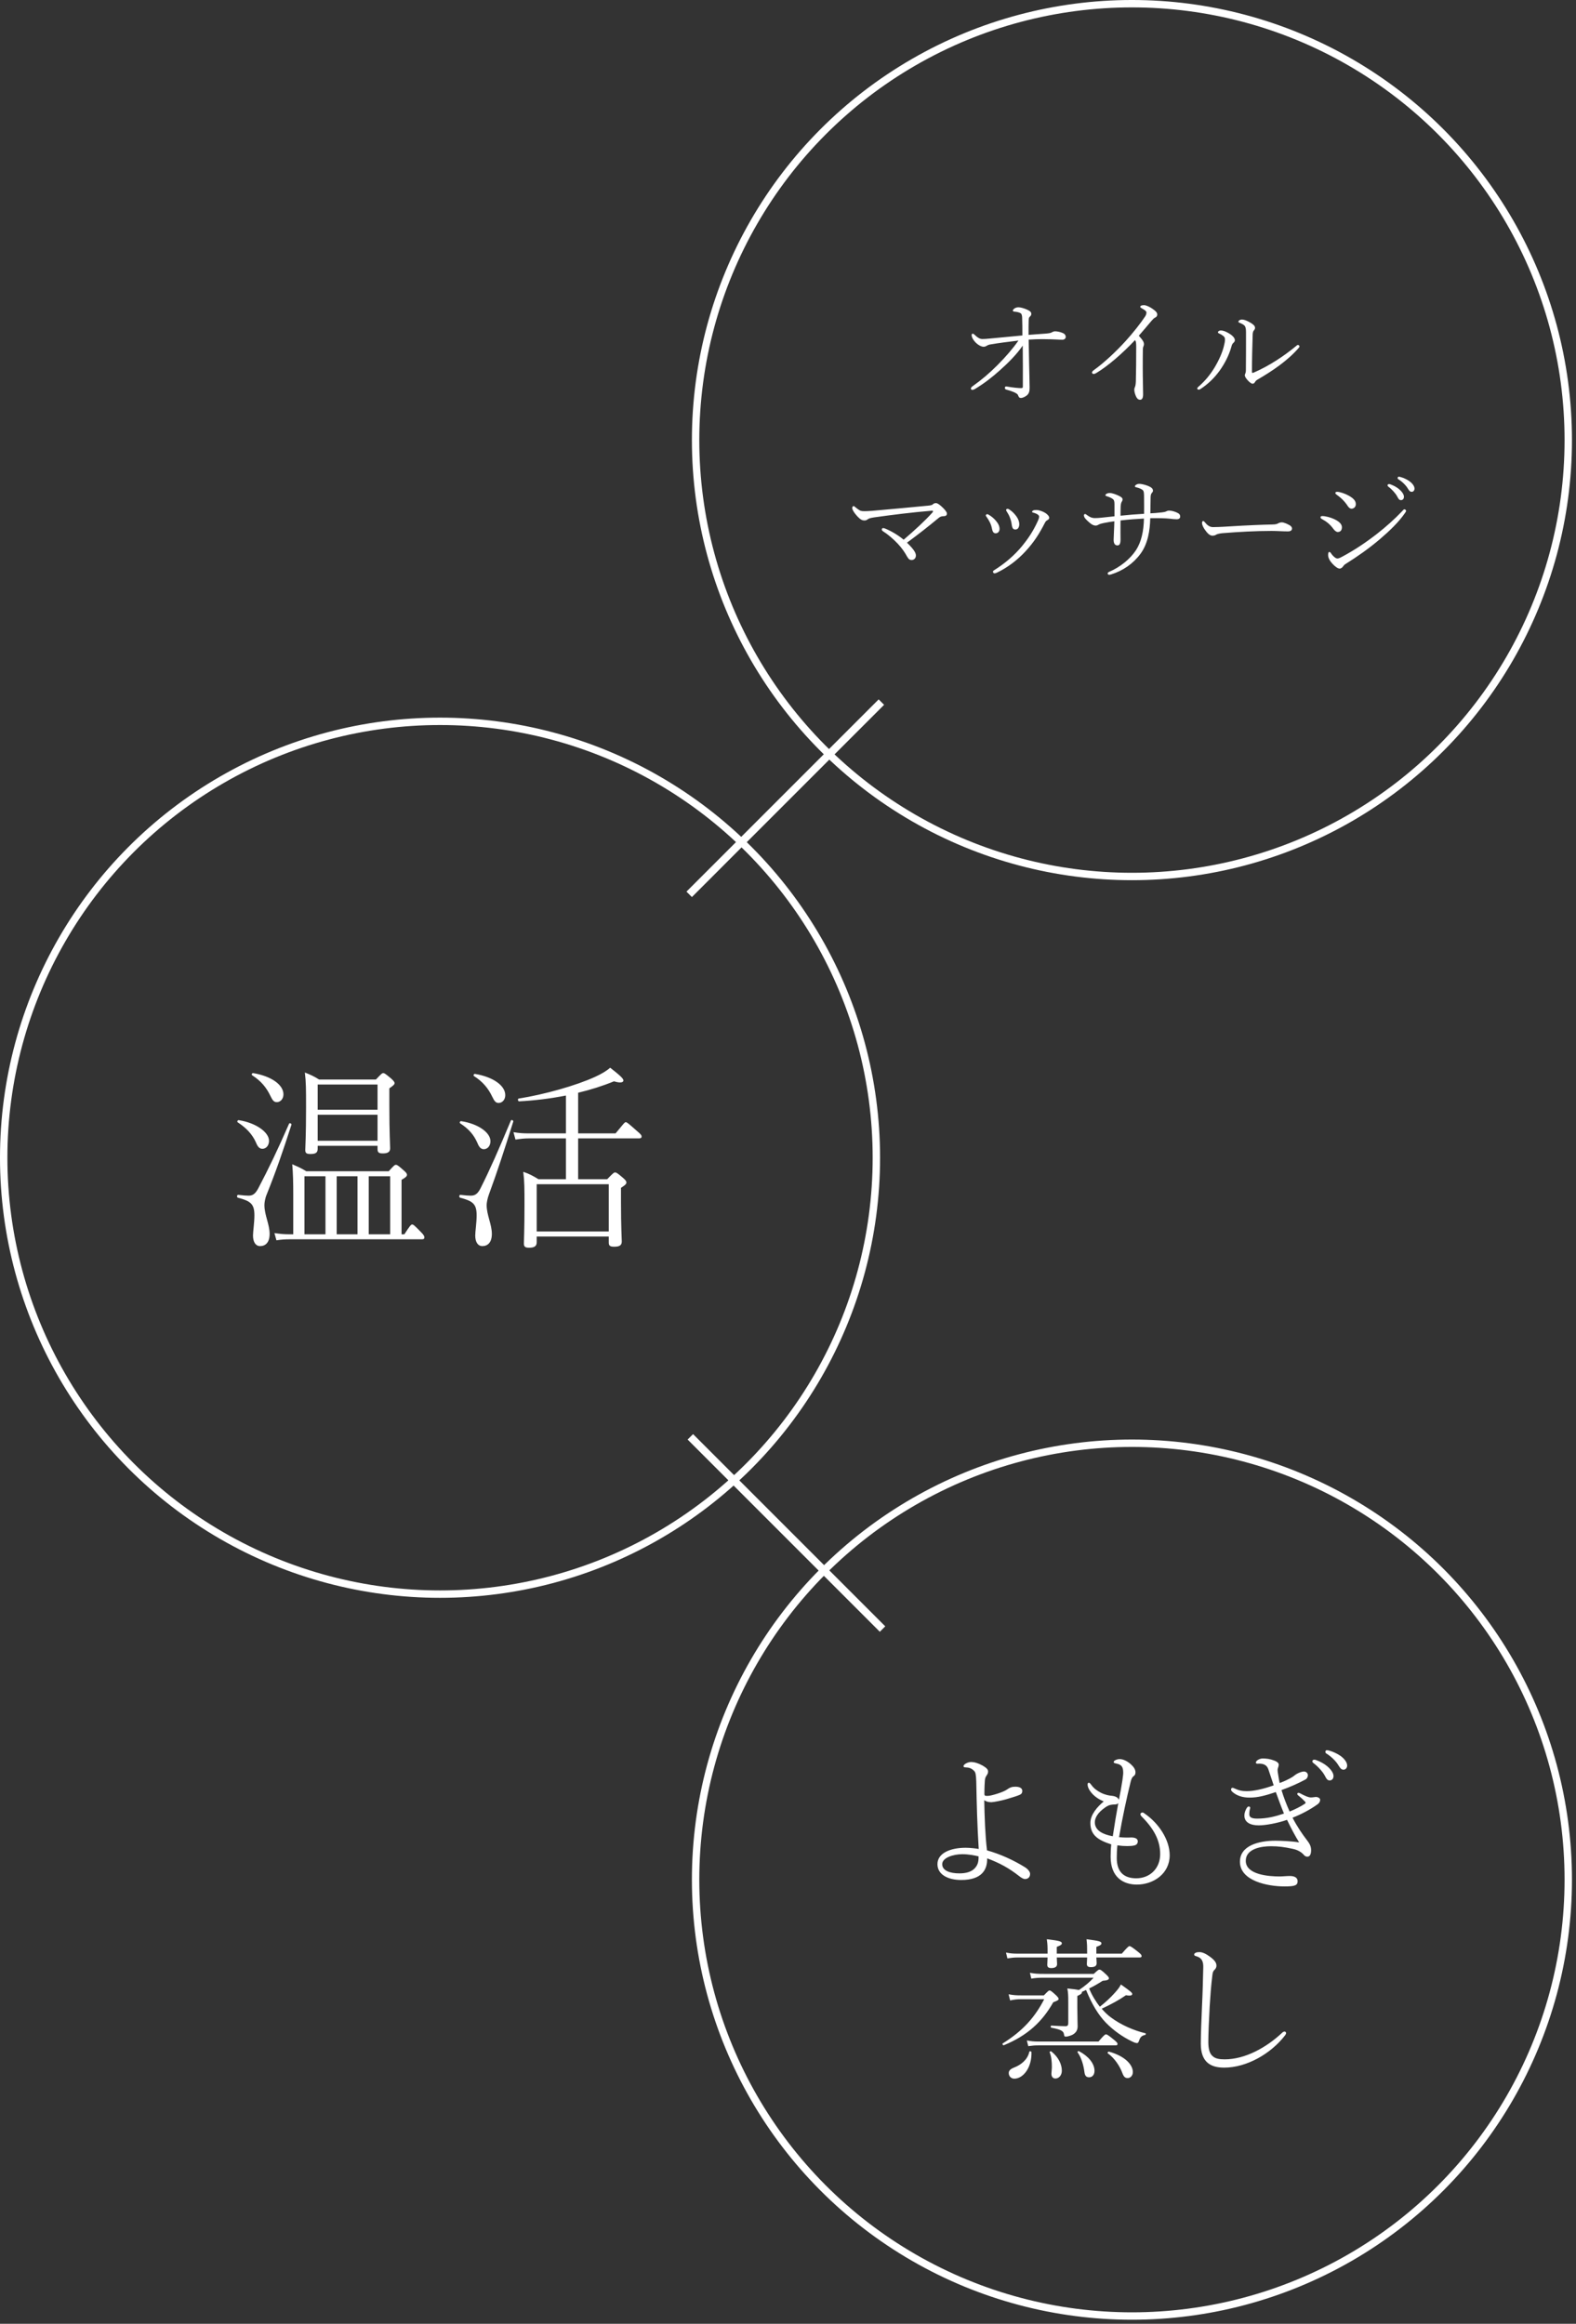 <svg width="369" height="544" viewBox="0 0 369 544" fill="none" xmlns="http://www.w3.org/2000/svg">
<rect x="0" y="0" width="369" height="544" fill="#333333" stroke="none"/>
<path d="M231.093 433.176C234.29 434.074 237.306 435.475 239.928 437.091C240.754 437.594 241.185 438.24 241.185 438.671C241.185 439.533 240.61 439.892 239.964 439.892C239.677 439.892 239.174 439.641 238.635 439.21C236.265 437.342 234.038 436.121 231.129 435.044C231.201 437.773 229.8 440.108 225.06 440.108C221.971 440.108 219.493 438.851 219.493 436.409C219.493 433.787 222.582 432.566 226.101 432.566C227.143 432.566 228.651 432.745 229.154 432.853C228.795 426.999 228.687 422.51 228.579 417.015C228.507 415.399 228.436 414.896 228.041 414.537C227.43 413.926 226.891 413.783 226.065 413.747C225.706 413.747 225.598 413.639 225.598 413.459C225.598 412.993 226.676 412.49 227.322 412.49C228.112 412.49 229.01 412.741 230.052 413.316C230.914 413.819 231.345 414.214 231.345 414.681C231.345 415.112 231.237 415.291 231.021 415.614C230.734 416.009 230.626 416.369 230.59 416.871C230.483 418.487 230.483 419.529 230.483 419.96C230.483 420.355 230.59 420.427 231.201 420.427C231.704 420.427 232.53 420.211 233.464 419.924C234.505 419.601 235.331 419.242 235.798 418.918C236.373 418.487 236.911 418.272 237.701 418.272C238.707 418.272 239.353 418.595 239.353 419.242C239.353 419.852 239.066 420.068 238.492 420.283C237.558 420.642 236.48 420.93 235.439 421.253C234.397 421.54 232.817 421.863 232.135 421.899C231.381 421.899 230.95 421.756 230.447 421.432C230.519 425.132 230.662 429.621 231.093 433.176ZM229.118 434.577C228.256 434.361 226.819 434.074 225.311 434.074C223.192 434.074 220.606 434.9 220.606 436.409C220.606 437.953 222.474 438.563 224.629 438.563C226.101 438.563 227.358 438.24 228.148 437.45C228.831 436.732 229.154 436.049 229.118 434.577ZM261.62 431.991C261.512 433.033 261.477 434.11 261.477 434.972C261.477 438.204 263.129 439.713 266.038 439.713C269.234 439.713 271.64 437.414 271.64 434.038C271.64 430.842 270.168 428.112 267.295 425.239C267.079 425.024 267.007 424.808 267.007 424.701C267.007 424.521 267.223 424.306 267.51 424.306C267.69 424.306 267.833 424.449 268.049 424.593C271.281 426.82 273.867 430.662 273.867 434.326C273.867 438.635 270.06 441.185 266.181 441.185C262.985 441.185 260.04 439.461 260.04 434.685C260.04 433.787 260.076 432.781 260.184 431.776C257.095 430.77 255.299 429.621 255.299 426.748C255.299 424.808 256.951 422.941 258.424 421.72C257.454 421.325 256.341 420.642 255.623 419.78C254.94 418.99 254.653 418.308 254.653 417.769C254.653 417.518 254.725 417.338 254.94 417.338C255.12 417.338 255.299 417.554 255.515 417.841C256.125 418.703 256.915 419.242 257.741 419.673C258.711 420.175 259.717 420.355 260.22 420.391C261.081 420.463 261.764 420.75 261.979 421.361C262.303 419.709 262.554 418.416 262.805 416.728C262.877 416.045 262.985 415.471 262.985 415.04C262.985 413.747 262.698 413.1 261.369 412.849C260.83 412.741 260.758 412.669 260.758 412.49C260.758 412.167 261.512 411.807 262.159 411.807C263.057 411.807 264.062 412.382 264.745 412.993C265.427 413.603 265.858 414.214 265.858 414.932C265.858 415.363 265.678 415.65 265.391 415.83C265.068 416.045 264.888 416.476 264.709 417.195C263.847 420.678 262.769 425.634 262.015 430.088C263.2 430.195 264.134 430.195 264.709 430.16C265.643 430.124 266.397 430.375 266.397 431.057C266.397 431.596 266.074 431.919 265.571 432.027C265.176 432.135 264.493 432.171 263.955 432.171C263.272 432.171 262.59 432.135 261.62 431.991ZM260.543 429.872C261.01 426.82 261.369 424.629 261.836 422.115C261.62 422.366 261.369 422.438 260.722 422.438C259.681 422.51 259.286 422.761 258.675 423.192C256.987 424.377 256.341 425.598 256.341 426.604C256.341 428.579 258.352 429.477 260.543 429.872ZM300.048 419.062C300.515 420.642 301.233 422.51 301.952 424.09C303.245 423.551 304.502 422.941 305.471 422.294C305.579 422.223 305.687 422.115 305.687 422.043C305.687 421.935 305.651 421.863 305.543 421.756C305.112 421.289 304.645 420.858 304.107 420.427C303.855 420.247 303.747 420.14 303.747 419.96C303.747 419.816 303.855 419.709 303.999 419.709C304.178 419.709 304.322 419.78 304.537 419.888C304.968 420.14 305.435 420.355 305.974 420.57C306.369 420.714 306.62 420.786 306.944 420.786C307.339 420.786 307.626 420.714 308.021 420.678C308.56 420.642 309.099 420.966 309.099 421.325C309.099 421.72 308.883 422.115 308.524 422.366C306.836 423.587 304.753 424.701 302.634 425.527C303.676 427.574 304.968 429.441 305.938 430.698C306.549 431.488 306.98 432.135 306.98 433.14C306.98 434.254 306.585 434.649 306.118 434.649C305.794 434.649 305.543 434.541 305.328 434.29C304.717 433.571 303.855 433.069 302.67 432.817C300.659 432.386 299.33 432.207 297.57 432.207C295.415 432.207 291.68 432.745 291.68 435.618C291.68 438.923 297.211 439.282 299.581 439.282C300.3 439.282 301.269 439.174 301.988 439.174C303.173 439.174 303.819 439.605 303.819 440.395C303.819 441.401 303.137 441.616 300.731 441.616C296.78 441.616 290.316 440.323 290.316 435.834C290.316 431.991 294.841 430.914 298.612 430.914C299.869 430.914 302.49 431.021 304.178 431.309C303.245 429.8 302.347 428.112 301.341 426.029C299.222 426.784 296.349 427.322 294.733 427.322C292.722 427.322 291.357 426.604 291.357 425.024C291.357 424.485 291.537 423.91 291.86 423.336C292.003 423.084 292.219 422.905 292.327 422.905C292.506 422.905 292.722 422.977 292.722 423.192C292.722 423.336 292.65 423.551 292.614 423.659C292.542 423.946 292.506 424.341 292.506 424.701C292.506 425.311 292.865 425.742 294.338 425.742C296.636 425.742 298.612 425.239 300.623 424.557C299.905 422.833 299.294 421.073 298.719 419.529C296.241 420.355 294.517 420.822 292.578 420.822C290.926 420.822 289.561 420.391 288.52 419.457C288.412 419.349 288.232 419.17 288.232 418.918C288.232 418.703 288.412 418.523 288.556 418.523C288.699 418.523 288.843 418.595 289.023 418.667C290.1 419.17 290.854 419.313 291.932 419.313C293.512 419.313 295.739 418.847 298.217 417.949C297.822 416.692 297.391 415.507 296.96 414.178C296.636 413.244 295.882 412.777 294.446 412.885C294.158 412.921 294.051 412.777 294.051 412.598C294.051 412.454 294.194 412.238 294.338 412.131C294.733 411.807 295.272 411.664 295.631 411.664C296.493 411.664 297.355 411.772 298.288 412.131C299.079 412.418 299.402 412.777 299.402 413.1C299.402 413.316 299.33 413.603 299.222 413.89C299.079 414.25 299.114 414.537 299.258 415.399C299.366 416.117 299.474 416.764 299.617 417.41C300.767 416.979 301.413 416.656 301.952 416.369C302.419 416.117 302.778 415.902 302.993 415.722C303.676 415.112 304.789 414.716 305.292 414.716C305.866 414.716 306.225 415.147 306.225 415.578C306.225 415.973 306.01 416.404 305.651 416.584C304.142 417.41 302.131 418.308 300.048 419.062ZM310.679 409.724C310.787 409.724 311.002 409.76 311.253 409.832C312.079 410.048 313.121 410.55 313.803 411.017C314.629 411.592 315.419 412.49 315.419 413.316C315.419 413.926 314.988 414.286 314.593 414.286C314.162 414.286 313.911 414.142 313.408 413.316C312.834 412.31 311.648 411.161 310.463 410.443C310.356 410.371 310.32 410.191 310.32 410.084C310.32 409.904 310.463 409.724 310.679 409.724ZM307.662 411.951C307.77 411.951 307.913 411.951 308.021 411.987C309.134 412.382 310.032 412.885 310.679 413.424C311.433 414.034 312.223 414.968 312.223 415.758C312.223 416.404 311.864 416.8 311.325 416.8C310.822 416.8 310.607 416.512 310.14 415.614C309.709 414.788 308.56 413.495 307.482 412.705C307.339 412.598 307.267 412.454 307.267 412.346C307.267 412.131 307.447 411.951 307.662 411.951ZM244.449 462.092H256.085C257.091 461.159 257.234 461.087 257.414 461.087C257.594 461.087 257.845 461.123 259.066 462.308C259.497 462.739 259.641 462.918 259.641 463.134C259.641 463.457 259.21 463.637 258.168 463.709C256.947 464.499 256.049 465.001 255.008 465.504C255.618 467.013 256.516 468.521 257.522 469.778C258.922 468.665 260 467.659 260.934 466.618C261.616 465.863 262.083 465.325 262.442 464.57C264.74 466.187 265.1 466.51 265.1 466.797C265.1 467.084 264.776 467.3 263.627 467.084C261.975 468.234 260.179 469.203 257.953 470.245C258.599 470.999 259.282 471.681 260.072 472.256C262.406 474.016 265.387 475.309 268.152 475.991C268.368 476.027 268.296 476.35 268.08 476.386C267.362 476.566 267.003 476.817 266.716 477.679C266.536 478.182 266.428 478.29 266.213 478.29C265.997 478.29 265.602 478.182 265.028 477.895C262.801 476.817 260.718 475.345 258.922 473.513C257.163 471.681 255.69 469.275 254.289 465.863L253.32 466.294V466.366C253.32 466.654 253.176 466.833 252.242 467.264V470.065C252.242 472.112 252.314 473.334 252.314 474.375C252.314 475.237 251.955 475.848 251.165 476.314C250.77 476.53 249.944 476.781 249.585 476.781C249.262 476.781 249.19 476.745 249.118 476.243C249.01 475.524 248.543 475.129 246.173 474.698C245.957 474.662 245.957 474.195 246.173 474.195C248.005 474.303 248.902 474.339 249.477 474.339C249.944 474.339 250.123 474.124 250.123 473.621V468.701C250.123 467.049 250.088 466.546 249.908 465.504C251.309 465.648 252.135 465.756 252.637 465.863C254.074 464.894 255.223 463.924 256.049 462.99H244.485C243.084 462.99 242.474 463.026 241.468 463.206L241.145 461.841C242.366 462.057 242.977 462.092 244.449 462.092ZM256.696 457.352H262.657C263.986 455.807 264.274 455.592 264.453 455.592C264.669 455.592 265.064 455.807 266.536 456.993C267.183 457.495 267.29 457.711 267.29 457.926C267.29 458.142 267.183 458.25 266.823 458.25H256.696C256.732 459.04 256.768 459.435 256.768 459.578C256.768 460.225 256.337 460.512 255.439 460.512C254.756 460.512 254.469 460.297 254.469 459.758C254.469 459.614 254.505 459.219 254.541 458.25H247.43C247.466 459.183 247.502 459.614 247.502 459.794C247.502 460.44 246.999 460.728 246.137 460.728C245.455 460.728 245.203 460.476 245.203 459.938C245.203 459.758 245.239 459.291 245.275 458.25H238.2C237.41 458.25 236.835 458.321 235.866 458.465L235.542 457.1C236.62 457.316 237.266 457.352 238.2 457.352H245.275V457.1C245.275 455.7 245.275 455.305 245.095 453.976C248.148 454.335 248.615 454.515 248.615 454.946C248.615 455.197 248.435 455.376 247.43 455.772V457.352H254.541C254.541 455.736 254.541 455.341 254.397 453.976C257.414 454.371 257.881 454.515 257.881 454.946C257.881 455.197 257.773 455.376 256.696 455.772V457.352ZM241.001 480.337C241.037 480.121 241.504 480.193 241.504 480.409C241.612 484.036 239.565 486.622 237.482 486.622C236.763 486.622 236.189 486.083 236.189 485.293C236.189 484.646 236.728 484.287 237.554 483.964C238.846 483.461 240.57 482.312 241.001 480.337ZM252.314 480.48C252.206 480.301 252.458 480.085 252.637 480.193C254.828 481.342 256.265 483.066 256.265 484.79C256.265 485.688 255.762 486.299 255.008 486.299C254.325 486.299 254.002 485.939 253.894 485.006C253.715 483.569 253.212 481.701 252.314 480.48ZM259.389 480.696C259.21 480.552 259.461 480.229 259.677 480.301C263.519 481.378 265.243 483.425 265.243 485.077C265.243 485.868 264.705 486.478 264.058 486.478C263.448 486.478 263.124 486.227 262.765 485.257C262.226 483.749 260.934 481.773 259.389 480.696ZM245.778 480.48C245.706 480.265 246.029 480.121 246.173 480.265C247.897 481.63 248.615 483.354 248.615 484.754C248.615 485.832 247.933 486.586 247.107 486.586C246.496 486.586 246.173 486.119 246.173 485.472C246.173 485.113 246.281 484.395 246.281 483.892C246.281 482.671 246.173 481.45 245.778 480.48ZM240.75 479.008L240.427 477.679C241.468 477.859 242.079 477.931 243.084 477.931H257.199C258.456 476.458 258.743 476.243 258.958 476.243C259.138 476.243 259.461 476.386 260.934 477.607C261.544 478.11 261.652 478.29 261.652 478.505C261.652 478.721 261.544 478.828 261.185 478.828H243.084C242.33 478.828 241.755 478.864 240.75 479.008ZM239.098 467.12H244.413C245.419 466.079 245.562 465.971 245.742 465.971C245.922 465.971 246.173 466.079 247.286 467.12C247.789 467.623 247.861 467.803 247.861 467.982C247.861 468.198 247.574 468.377 246.604 468.737C244.054 473.262 240.57 476.53 235.04 478.792C234.824 478.864 234.609 478.469 234.788 478.361C239.529 475.417 242.366 472.148 244.485 468.018H239.098C238.128 468.018 237.518 468.09 236.512 468.306L236.153 466.869C237.338 467.084 237.949 467.12 239.098 467.12ZM286.612 484.036C283.38 484.036 281.153 482.707 281.153 478.433C281.153 476.422 281.297 472.687 281.441 469.491C281.584 466.618 281.656 463.709 281.728 460.62C281.764 459.291 281.476 458.357 280.112 457.962C279.717 457.855 279.609 457.783 279.609 457.567C279.609 457.388 279.645 457.316 279.968 457.136C280.184 457.029 280.507 456.993 280.83 456.993C281.548 456.993 282.374 457.388 283.344 458.106C284.314 458.824 284.816 459.435 284.816 460.153C284.816 460.692 284.529 460.979 284.314 461.195C284.098 461.41 283.919 461.661 283.847 462.523C283.559 464.858 283.38 467.264 283.236 469.598C283.057 472.687 282.913 476.314 282.913 478.002C282.913 479.726 283.236 480.768 283.919 481.342C284.565 481.953 285.535 482.097 286.756 482.097C291.496 482.097 296.489 479.367 300.224 475.848C300.403 475.668 300.619 475.596 300.762 475.596C300.942 475.596 301.121 475.74 301.121 475.955C301.121 476.099 301.014 476.314 300.87 476.494C297.566 480.768 291.927 484.036 286.612 484.036Z" fill="white"/>
<path d="M240.822 78.393C242.853 78.254 243.632 78.198 244.967 78.087C245.357 78.059 245.913 77.975 246.08 77.892C246.331 77.781 246.665 77.558 246.998 77.558C247.638 77.558 248.362 77.753 248.863 77.975C249.419 78.226 249.53 78.588 249.53 78.894C249.53 79.283 249.113 79.534 248.835 79.534C248.362 79.534 247.861 79.506 247.332 79.478C246.692 79.45 245.412 79.394 244.105 79.394C243.075 79.394 242.241 79.422 240.849 79.506C240.877 81.759 240.905 82.844 240.961 85.46C241.016 88.131 241.072 89.884 241.072 90.579C241.072 91.358 241.044 91.748 240.738 92.221C240.46 92.666 239.542 93.167 239.041 93.167C238.679 93.167 238.54 93 238.373 92.555C238.318 92.388 238.178 92.221 237.928 92.082C237.288 91.665 236.036 91.331 235.563 91.192C235.341 91.136 235.285 91.025 235.285 90.746C235.285 90.607 235.396 90.468 235.563 90.468C235.674 90.468 235.841 90.496 235.98 90.524C237.01 90.719 238.485 90.858 238.958 90.858C239.403 90.858 239.486 90.83 239.486 90.468C239.514 87.769 239.486 84.041 239.458 80.897C238.178 82.817 236.064 84.959 234.144 86.656C232.252 88.353 230.499 89.717 228.246 91.08C228.134 91.136 227.856 91.275 227.689 91.275C227.439 91.275 227.327 91.136 227.327 90.997C227.327 90.83 227.383 90.663 227.689 90.44C229.887 88.882 231.612 87.407 233.532 85.488C235.48 83.54 237.177 81.565 238.457 79.728C236.175 80.007 233.894 80.285 231.807 80.647C231.584 80.674 231.223 80.814 230.972 80.98C230.778 81.092 230.611 81.175 230.277 81.175C229.776 81.175 228.913 80.758 228.218 79.951C227.717 79.367 227.494 78.838 227.494 78.421C227.494 78.254 227.606 78.115 227.745 78.115C227.884 78.115 228.023 78.198 228.329 78.504C228.83 78.977 229.386 79.367 229.998 79.367C230.388 79.367 230.972 79.339 231.751 79.255C234.061 79.033 236.314 78.81 239.375 78.532C239.375 77.196 239.375 75.527 239.319 74.275C239.291 73.885 239.208 73.552 239.069 73.412C238.707 73.106 238.039 72.995 237.399 72.939C237.232 72.912 237.149 72.856 237.149 72.689C237.149 72.578 237.232 72.466 237.344 72.355C237.594 72.105 238.039 71.938 238.429 71.938C238.958 71.938 239.737 72.16 240.432 72.466C241.211 72.8 241.462 73.079 241.462 73.496C241.462 73.83 241.295 73.969 241.044 74.219C240.933 74.331 240.877 74.47 240.849 75.082C240.822 75.861 240.822 76.974 240.822 78.393ZM265.751 79.617C262.802 82.761 259.352 85.738 256.681 87.324C256.403 87.491 256.236 87.547 256.041 87.547C255.818 87.547 255.679 87.352 255.679 87.185C255.679 87.074 255.791 86.879 256.097 86.656C258.434 84.987 261.216 82.399 263.525 79.868C265.25 77.975 267.115 75.611 268.116 74.08C268.367 73.719 268.422 73.385 268.422 73.134C268.422 72.884 268.144 72.633 267.393 72.216C267.17 72.077 266.975 71.993 266.975 71.827C266.975 71.604 267.282 71.437 267.838 71.437C268.367 71.437 269.229 71.854 269.897 72.327C270.704 72.884 270.954 73.273 270.954 73.607C270.954 73.969 270.815 74.192 270.342 74.414C270.203 74.47 269.953 74.72 269.563 75.165C268.422 76.529 267.727 77.336 266.642 78.588C267.727 79.784 267.838 80.201 267.838 80.563C267.838 80.758 267.81 80.897 267.727 81.064C267.643 81.259 267.588 81.481 267.588 81.732C267.56 83.206 267.56 84.458 267.56 86.322C267.56 88.826 267.643 90.774 267.643 92.304C267.643 93.084 267.448 93.584 266.948 93.584C266.447 93.584 266.169 93.223 265.974 92.777C265.723 92.221 265.584 91.665 265.584 91.219C265.584 90.969 265.64 90.802 265.723 90.635C265.863 90.301 265.918 89.912 265.946 89.244C266.002 86.712 266.029 84.597 266.029 81.12C266.029 80.285 265.974 79.868 265.751 79.617ZM291.738 78.281C291.738 77.363 291.738 76.974 291.571 76.529C291.404 76.111 290.959 75.861 290.208 75.555C290.069 75.499 289.957 75.444 289.957 75.305C289.957 75.082 290.319 74.804 290.792 74.804C291.237 74.804 291.905 75.026 292.795 75.555C293.407 75.917 293.853 76.278 293.853 76.751C293.853 77.002 293.714 77.224 293.547 77.391C293.38 77.586 293.296 78.003 293.296 78.393C293.213 81.092 293.129 83.902 293.129 87.074C293.129 87.213 293.157 87.296 293.268 87.296C293.352 87.296 293.435 87.268 293.63 87.185C297.108 85.683 300.614 83.373 303.535 80.953C303.674 80.841 303.758 80.758 303.897 80.758C304.036 80.758 304.258 80.897 304.258 81.092C304.258 81.175 304.203 81.314 304.119 81.398C301.504 84.43 297.943 86.823 294.409 88.882C294.103 89.049 293.964 89.244 293.825 89.466C293.714 89.661 293.547 89.828 293.268 89.828C292.934 89.828 292.434 89.355 292.128 89.021C291.766 88.604 291.46 88.214 291.46 87.825C291.46 87.686 291.543 87.519 291.599 87.38C291.655 87.213 291.71 87.018 291.71 86.629C291.738 83.902 291.738 80.674 291.738 78.281ZM286.813 79.534C286.813 79.088 286.702 78.894 286.479 78.699C286.173 78.448 285.812 78.226 285.533 78.115C285.283 78.003 285.172 77.948 285.172 77.781C285.172 77.586 285.45 77.363 285.812 77.363C286.535 77.363 287.37 77.781 288.038 78.226C288.538 78.56 289.123 79.088 289.123 79.645C289.123 79.868 289.039 80.034 288.789 80.257C288.483 80.507 288.399 80.841 288.288 81.259C287.732 83.206 286.786 85.043 285.589 86.74C284.337 88.465 282.946 89.828 281.11 91.052C280.97 91.136 280.831 91.219 280.664 91.219C280.525 91.219 280.331 91.136 280.331 90.997C280.331 90.858 280.331 90.774 280.525 90.607C282.25 89.105 283.335 87.714 284.337 86.1C285.478 84.208 286.201 82.455 286.535 81.12C286.702 80.452 286.813 79.923 286.813 79.534ZM211.58 126.349C214.111 124.178 216.616 121.897 218.313 119.977C218.535 119.727 218.535 119.532 218.118 119.56C213.499 119.949 208.825 120.534 204.679 121.118C203.789 121.257 203.427 121.368 203.177 121.563C202.871 121.786 202.704 121.841 202.37 121.841C201.814 121.841 201.368 121.563 200.673 120.812C199.922 119.977 199.532 119.282 199.532 118.92C199.532 118.669 199.727 118.475 199.838 118.475C199.977 118.475 200.061 118.558 200.228 118.697C200.562 118.975 200.84 119.198 201.118 119.365C201.424 119.56 201.647 119.671 202.37 119.671C202.76 119.671 203.4 119.643 204.179 119.588C208.881 119.17 213.165 118.781 217.45 118.363C217.979 118.308 218.285 118.196 218.396 118.085C218.563 117.918 218.758 117.779 219.147 117.779C219.509 117.779 220.01 118.141 220.678 118.781C221.234 119.309 221.707 119.894 221.707 120.2C221.707 120.673 221.429 120.84 220.9 120.84C220.372 120.84 220.066 121.007 219.732 121.285C217.283 123.316 214.974 125.124 212.359 127.044C214.056 128.686 214.445 129.465 214.445 130.049C214.445 130.689 214 131.106 213.416 131.106C213.054 131.106 212.748 130.939 212.386 130.3C211.83 129.298 211.246 128.408 210.216 127.295C209.159 126.182 207.935 125.124 206.71 124.345C206.544 124.234 206.46 124.095 206.46 123.928C206.46 123.733 206.655 123.622 206.766 123.622C206.933 123.622 207.072 123.678 207.239 123.733C208.686 124.318 210.355 125.319 211.58 126.349ZM235.702 119.727C235.591 119.56 235.563 119.476 235.563 119.337C235.563 119.226 235.786 119.115 235.925 119.115C236.064 119.115 236.147 119.17 236.287 119.254C237.038 119.727 237.539 120.283 238.012 120.923C238.457 121.563 238.651 122.203 238.651 122.704C238.651 123.483 238.29 123.956 237.761 123.956C237.316 123.956 237.01 123.817 236.871 122.759C236.815 122.259 236.676 121.73 236.481 121.229C236.287 120.673 236.008 120.2 235.702 119.727ZM243.298 120.951C243.298 120.673 243.048 120.478 242.741 120.311C242.463 120.172 242.102 120.033 241.795 119.977C241.684 119.949 241.656 119.894 241.656 119.782C241.656 119.699 241.74 119.588 241.851 119.532C242.046 119.421 242.324 119.393 242.658 119.393C243.27 119.393 244.216 119.727 244.8 120.116C245.246 120.422 245.663 120.84 245.663 121.229C245.663 121.452 245.496 121.619 245.301 121.73C245.051 121.869 244.884 121.953 244.661 122.37C243.354 124.93 242.129 126.877 240.126 129.047C238.29 131.051 235.925 132.887 233.365 134.083C233.115 134.195 232.92 134.223 232.836 134.223C232.642 134.223 232.503 134.028 232.503 133.861C232.503 133.694 232.558 133.61 232.753 133.499C235.257 131.941 237.539 129.993 239.291 127.851C240.794 126.015 241.907 124.318 242.908 122.147C243.159 121.619 243.298 121.257 243.298 120.951ZM230.972 120.979C230.861 120.84 230.805 120.728 230.805 120.645C230.805 120.534 231 120.367 231.139 120.367C231.278 120.367 231.39 120.45 231.501 120.506C232.224 120.923 232.725 121.396 233.142 121.869C233.727 122.537 234.033 123.177 234.033 123.817C234.033 124.484 233.588 124.846 233.142 124.846C232.697 124.846 232.419 124.624 232.252 123.733C232.169 123.288 232.002 122.759 231.751 122.259C231.529 121.813 231.278 121.396 230.972 120.979ZM262.357 120.728C264.221 120.534 265.918 120.394 267.866 120.283C267.894 119.115 267.866 118.057 267.866 116.694C267.866 115.414 267.838 115.052 267.615 114.802C267.393 114.524 266.836 114.273 265.946 114.051C265.779 113.995 265.723 113.94 265.723 113.828C265.723 113.745 265.835 113.578 266.085 113.439C266.28 113.327 266.447 113.272 266.836 113.272C267.115 113.272 268.033 113.439 268.784 113.745C269.591 114.079 269.953 114.385 269.953 114.885C269.953 115.052 269.841 115.247 269.674 115.414C269.48 115.609 269.396 116.026 269.396 116.555C269.396 117.445 269.368 118.669 269.34 120.172C270.008 120.144 270.843 120.088 272.067 119.949C272.457 119.894 272.818 119.838 272.957 119.755C273.236 119.615 273.458 119.532 273.764 119.532C274.349 119.532 275.295 119.81 275.851 120.144C276.213 120.367 276.324 120.589 276.324 120.951C276.324 121.34 276.018 121.563 275.489 121.563C275.044 121.563 274.543 121.507 273.876 121.424C272.846 121.313 271.121 121.285 269.313 121.313C269.257 124.123 268.784 127.239 267.059 129.604C265.334 131.969 262.913 133.61 260.159 134.473C259.964 134.529 259.825 134.556 259.686 134.556C259.491 134.556 259.352 134.417 259.352 134.278C259.352 134.111 259.408 134 259.714 133.861C262.246 132.776 264.61 130.884 265.974 128.797C267.226 126.877 267.782 124.345 267.838 121.396C266.169 121.48 264.249 121.619 262.357 121.841C262.329 124.039 262.357 125.514 262.357 126.321C262.357 127.406 262.051 127.684 261.633 127.684C260.966 127.684 260.743 127.1 260.743 126.376C260.743 125.653 260.882 123.678 260.91 122.036C260.214 122.12 259.324 122.259 258.378 122.453C257.933 122.537 257.46 122.676 257.237 122.815C257.015 122.954 256.792 123.038 256.57 123.038C256.013 123.038 255.54 122.787 254.733 122.036C254.066 121.424 253.787 121.062 253.787 120.617C253.787 120.45 253.899 120.339 254.066 120.339C254.177 120.339 254.316 120.422 254.483 120.561C255.123 121.034 255.624 121.285 256.375 121.285C256.903 121.285 257.265 121.257 257.794 121.201C258.795 121.09 259.853 120.979 260.938 120.867C260.938 119.838 260.938 119.003 260.938 118.03C260.938 117.445 260.854 117.084 260.632 116.889C260.381 116.666 259.853 116.388 259.213 116.193C258.99 116.138 258.823 116.082 258.823 115.943C258.823 115.804 258.907 115.692 259.074 115.609C259.268 115.498 259.491 115.414 259.853 115.414C260.381 115.414 261.3 115.748 261.939 116.054C262.635 116.388 262.83 116.611 262.83 116.917C262.83 117.111 262.774 117.278 262.635 117.473C262.524 117.64 262.412 118.03 262.385 118.586C262.357 119.17 262.357 120.033 262.357 120.728ZM302.506 123.761C302.506 124.178 302.116 124.401 301.56 124.401C300.363 124.401 299.083 124.29 297.72 124.29C294.02 124.29 289.985 124.512 286.229 124.818C285.561 124.874 284.921 125.041 284.727 125.18C284.532 125.319 284.254 125.403 283.836 125.403C283.252 125.403 282.64 124.791 282.111 124.011C281.805 123.566 281.443 122.954 281.443 122.426C281.443 122.203 281.527 121.98 281.666 121.98C281.861 121.98 281.972 122.092 282.167 122.342C282.64 122.926 283.224 123.399 284.003 123.399C284.421 123.399 285.812 123.372 287.843 123.232C291.822 122.982 295.939 122.815 297.831 122.787C298.722 122.787 299.028 122.648 299.278 122.509C299.473 122.398 299.779 122.286 300.113 122.286C300.363 122.286 300.697 122.37 301.17 122.565C302.255 123.038 302.506 123.344 302.506 123.761ZM327.519 111.602C327.602 111.602 327.769 111.63 327.964 111.686C328.604 111.853 329.411 112.242 329.939 112.604C330.579 113.049 331.191 113.745 331.191 114.385C331.191 114.858 330.857 115.136 330.551 115.136C330.217 115.136 330.023 115.025 329.633 114.385C329.188 113.606 328.27 112.715 327.352 112.159C327.268 112.103 327.24 111.964 327.24 111.881C327.24 111.741 327.352 111.602 327.519 111.602ZM325.181 113.327C325.265 113.327 325.376 113.327 325.46 113.355C326.322 113.661 327.018 114.051 327.519 114.468C328.103 114.941 328.715 115.665 328.715 116.277C328.715 116.777 328.437 117.084 328.019 117.084C327.63 117.084 327.463 116.861 327.101 116.165C326.767 115.525 325.877 114.524 325.042 113.912C324.931 113.828 324.875 113.717 324.875 113.633C324.875 113.467 325.015 113.327 325.181 113.327ZM312.884 115.748C312.772 115.665 312.661 115.581 312.661 115.414C312.661 115.247 312.772 115.136 313.078 115.136C313.718 115.136 314.998 115.581 315.777 116.026C316.918 116.666 317.447 117.25 317.447 118.03C317.447 118.697 316.946 119.087 316.445 119.087C316.056 119.087 315.777 118.781 315.583 118.502C314.887 117.417 314.024 116.555 312.884 115.748ZM313.106 130.745C313.357 130.745 313.579 130.689 314.247 130.327C317.168 128.769 319.812 126.989 322.427 124.957C324.514 123.316 326.434 121.619 328.214 119.755C328.492 119.448 328.687 119.226 328.799 119.226C328.965 119.226 329.216 119.393 329.216 119.588C329.216 119.699 329.188 119.782 328.91 120.172C327.435 122.286 325.404 124.234 323.067 126.237C320.479 128.435 317.808 130.3 315.054 132.025C314.776 132.191 314.609 132.386 314.497 132.553C314.358 132.776 314.024 133.11 313.663 133.11C313.218 133.11 312.605 132.637 312.021 132.025C311.465 131.44 310.964 130.689 310.964 129.938C310.964 129.548 311.02 129.214 311.242 129.214C311.409 129.214 311.548 129.354 311.715 129.632C311.993 130.077 312.689 130.745 313.106 130.745ZM309.461 121.48C309.294 121.396 309.183 121.257 309.183 121.09C309.183 120.923 309.294 120.812 309.601 120.812C310.352 120.812 311.465 121.118 312.216 121.452C313.412 121.98 314.191 122.62 314.191 123.427C314.191 124.234 313.746 124.54 313.218 124.54C312.856 124.54 312.466 124.206 312.132 123.733C311.409 122.759 310.602 122.092 309.461 121.48Z" fill="white"/>
<path d="M68.66 288.953V279.625C68.66 276.719 68.613 274.75 68.426 272.547C69.691 273.109 70.488 273.437 71.707 274.187H91.02C92.285 272.781 92.426 272.687 92.707 272.687C92.942 272.687 93.176 272.781 94.535 274C95.192 274.562 95.285 274.797 95.285 275.031C95.285 275.359 95.004 275.641 94.02 276.203V288.953H94.676C95.989 286.937 96.223 286.656 96.504 286.656C96.785 286.656 97.114 286.937 98.614 288.484C99.223 289.094 99.364 289.422 99.364 289.656C99.364 289.984 99.223 290.125 98.754 290.125H67.769C66.738 290.125 65.988 290.172 64.723 290.359L64.254 288.672C65.66 288.859 66.457 288.953 67.723 288.953H68.66ZM78.832 288.953H83.707V275.359H78.832V288.953ZM76.207 288.953V275.359H71.285V288.953H76.207ZM91.348 288.953V275.359H86.332V288.953H91.348ZM88.395 268.234H74.379V268.937C74.379 269.875 73.863 270.156 72.691 270.156C71.801 270.156 71.473 269.969 71.473 269.219C71.473 268.375 71.66 266.219 71.66 259.328C71.66 255.015 71.66 253.375 71.379 251.078C72.691 251.593 73.535 251.968 74.707 252.718H88.02C89.332 251.312 89.473 251.218 89.754 251.218C89.988 251.218 90.176 251.312 91.582 252.484C92.238 253.093 92.379 253.328 92.379 253.562C92.379 253.843 92.192 254.078 91.16 254.781V258.765C91.16 265.422 91.348 268.094 91.348 268.797C91.348 269.734 90.738 270.015 89.613 270.015C88.77 270.015 88.395 269.828 88.395 269.031V268.234ZM88.395 267.062V260.969H74.379V267.062H88.395ZM88.395 259.797V253.89H74.379V259.797H88.395ZM59.051 251.734C58.816 251.593 59.004 251.172 59.285 251.218C63.504 251.922 66.363 253.937 66.363 256.187C66.363 257.312 65.613 258.015 64.816 258.015C64.16 258.015 63.832 257.64 63.316 256.562C62.379 254.593 61.113 253.047 59.051 251.734ZM55.676 262.75C55.441 262.609 55.629 262.187 55.91 262.234C59.894 262.844 62.988 265.047 62.988 267.062C62.988 268.187 62.285 268.937 61.441 268.937C60.832 268.937 60.363 268.562 59.941 267.484C59.097 265.562 57.691 264.062 55.676 262.75ZM67.676 263.078C67.769 262.797 68.332 263.031 68.238 263.312C66.082 269.969 64.629 274.187 62.426 279.672C62.051 280.562 61.91 281.594 61.91 282.109C61.91 284.453 63.129 286.609 63.129 288.859C63.129 290.828 62.191 291.719 60.879 291.719C59.941 291.719 59.238 290.875 59.238 289.234C59.238 288.297 59.566 286.234 59.566 284.5C59.566 281.828 58.676 281.172 55.676 280.375C55.394 280.281 55.488 279.672 55.769 279.719C56.894 279.859 57.738 279.906 58.16 279.906C58.957 279.906 59.66 279.719 60.457 278.219C62.988 273.39 64.91 269.406 67.676 263.078ZM135.364 255.812V265.328H144.129C146.004 263.078 146.239 262.703 146.52 262.703C146.801 262.703 147.223 263.078 149.192 264.812C150.083 265.562 150.223 265.797 150.223 266.078C150.223 266.359 150.036 266.5 149.614 266.5H135.364V276.062H142.161C143.567 274.609 143.754 274.469 143.989 274.469C144.27 274.469 144.504 274.562 145.864 275.734C146.567 276.344 146.661 276.578 146.661 276.812C146.661 277.094 146.567 277.328 145.395 278.078V281.359C145.395 287.359 145.583 289.984 145.583 290.641C145.583 291.578 144.973 291.859 143.801 291.859C142.817 291.859 142.536 291.625 142.536 290.875V289.469H125.661V290.828C125.661 291.766 125.051 292.094 123.879 292.094C123.036 292.094 122.661 291.906 122.661 291.109C122.661 290.313 122.801 288.25 122.801 282.016C122.801 278.219 122.801 276.578 122.52 274.328C123.926 274.797 124.864 275.312 126.082 276.062H132.504V266.5H123.832C122.707 266.5 121.957 266.594 120.692 266.781L120.223 265.047C121.676 265.281 122.473 265.328 123.832 265.328H132.504V256.468C128.895 257.172 125.192 257.64 121.536 257.828C121.254 257.828 121.161 257.218 121.442 257.172C127.442 256.234 134.895 254.125 139.301 252.109C140.848 251.406 142.02 250.703 142.864 249.953C145.442 251.968 145.958 252.531 145.958 252.953C145.958 253.328 145.442 253.656 143.754 253.14C141.129 254.218 138.317 255.109 135.364 255.812ZM142.536 288.297V277.234H125.661V288.297H142.536ZM110.989 251.922C110.754 251.781 110.942 251.359 111.223 251.406C115.442 252.109 118.301 254.125 118.301 256.375C118.301 257.5 117.551 258.203 116.754 258.203C116.098 258.203 115.77 257.828 115.254 256.75C114.317 254.781 113.051 253.234 110.989 251.922ZM107.754 262.984C107.52 262.844 107.707 262.422 107.989 262.469C111.973 263.078 114.832 265.14 114.832 267.156C114.832 268.281 114.129 269.031 113.285 269.031C112.676 269.031 112.207 268.656 111.785 267.578C110.942 265.656 109.77 264.297 107.754 262.984ZM119.614 262.328C119.707 262.047 120.27 262.281 120.176 262.562C118.02 269.406 116.52 274.047 114.457 279.672C114.129 280.562 113.942 281.594 113.942 282.109C113.942 284.453 115.16 286.609 115.16 288.859C115.16 290.828 114.223 291.719 112.91 291.719C111.973 291.719 111.27 290.875 111.27 289.234C111.27 288.297 111.598 286.234 111.598 284.5C111.598 281.828 110.707 281.172 107.707 280.375C107.426 280.281 107.52 279.672 107.801 279.719C108.926 279.859 109.77 279.906 110.192 279.906C110.989 279.906 111.739 279.719 112.489 278.219C114.645 273.953 116.754 269.172 119.614 262.328Z" fill="white"/>
<circle cx="103.027" cy="271.027" r="102.162" stroke="white" stroke-width="1.732"/>
<circle cx="265.027" cy="440.027" r="102.162" stroke="white" stroke-width="1.732"/>
<circle cx="265.027" cy="103.027" r="102.162" stroke="white" stroke-width="1.732"/>
<line x1="161.636" y1="336.364" x2="206.636" y2="381.364" stroke="white" stroke-width="1.8"/>
<line x1="161.364" y1="209.364" x2="206.364" y2="164.364" stroke="white" stroke-width="1.8"/>
</svg>
